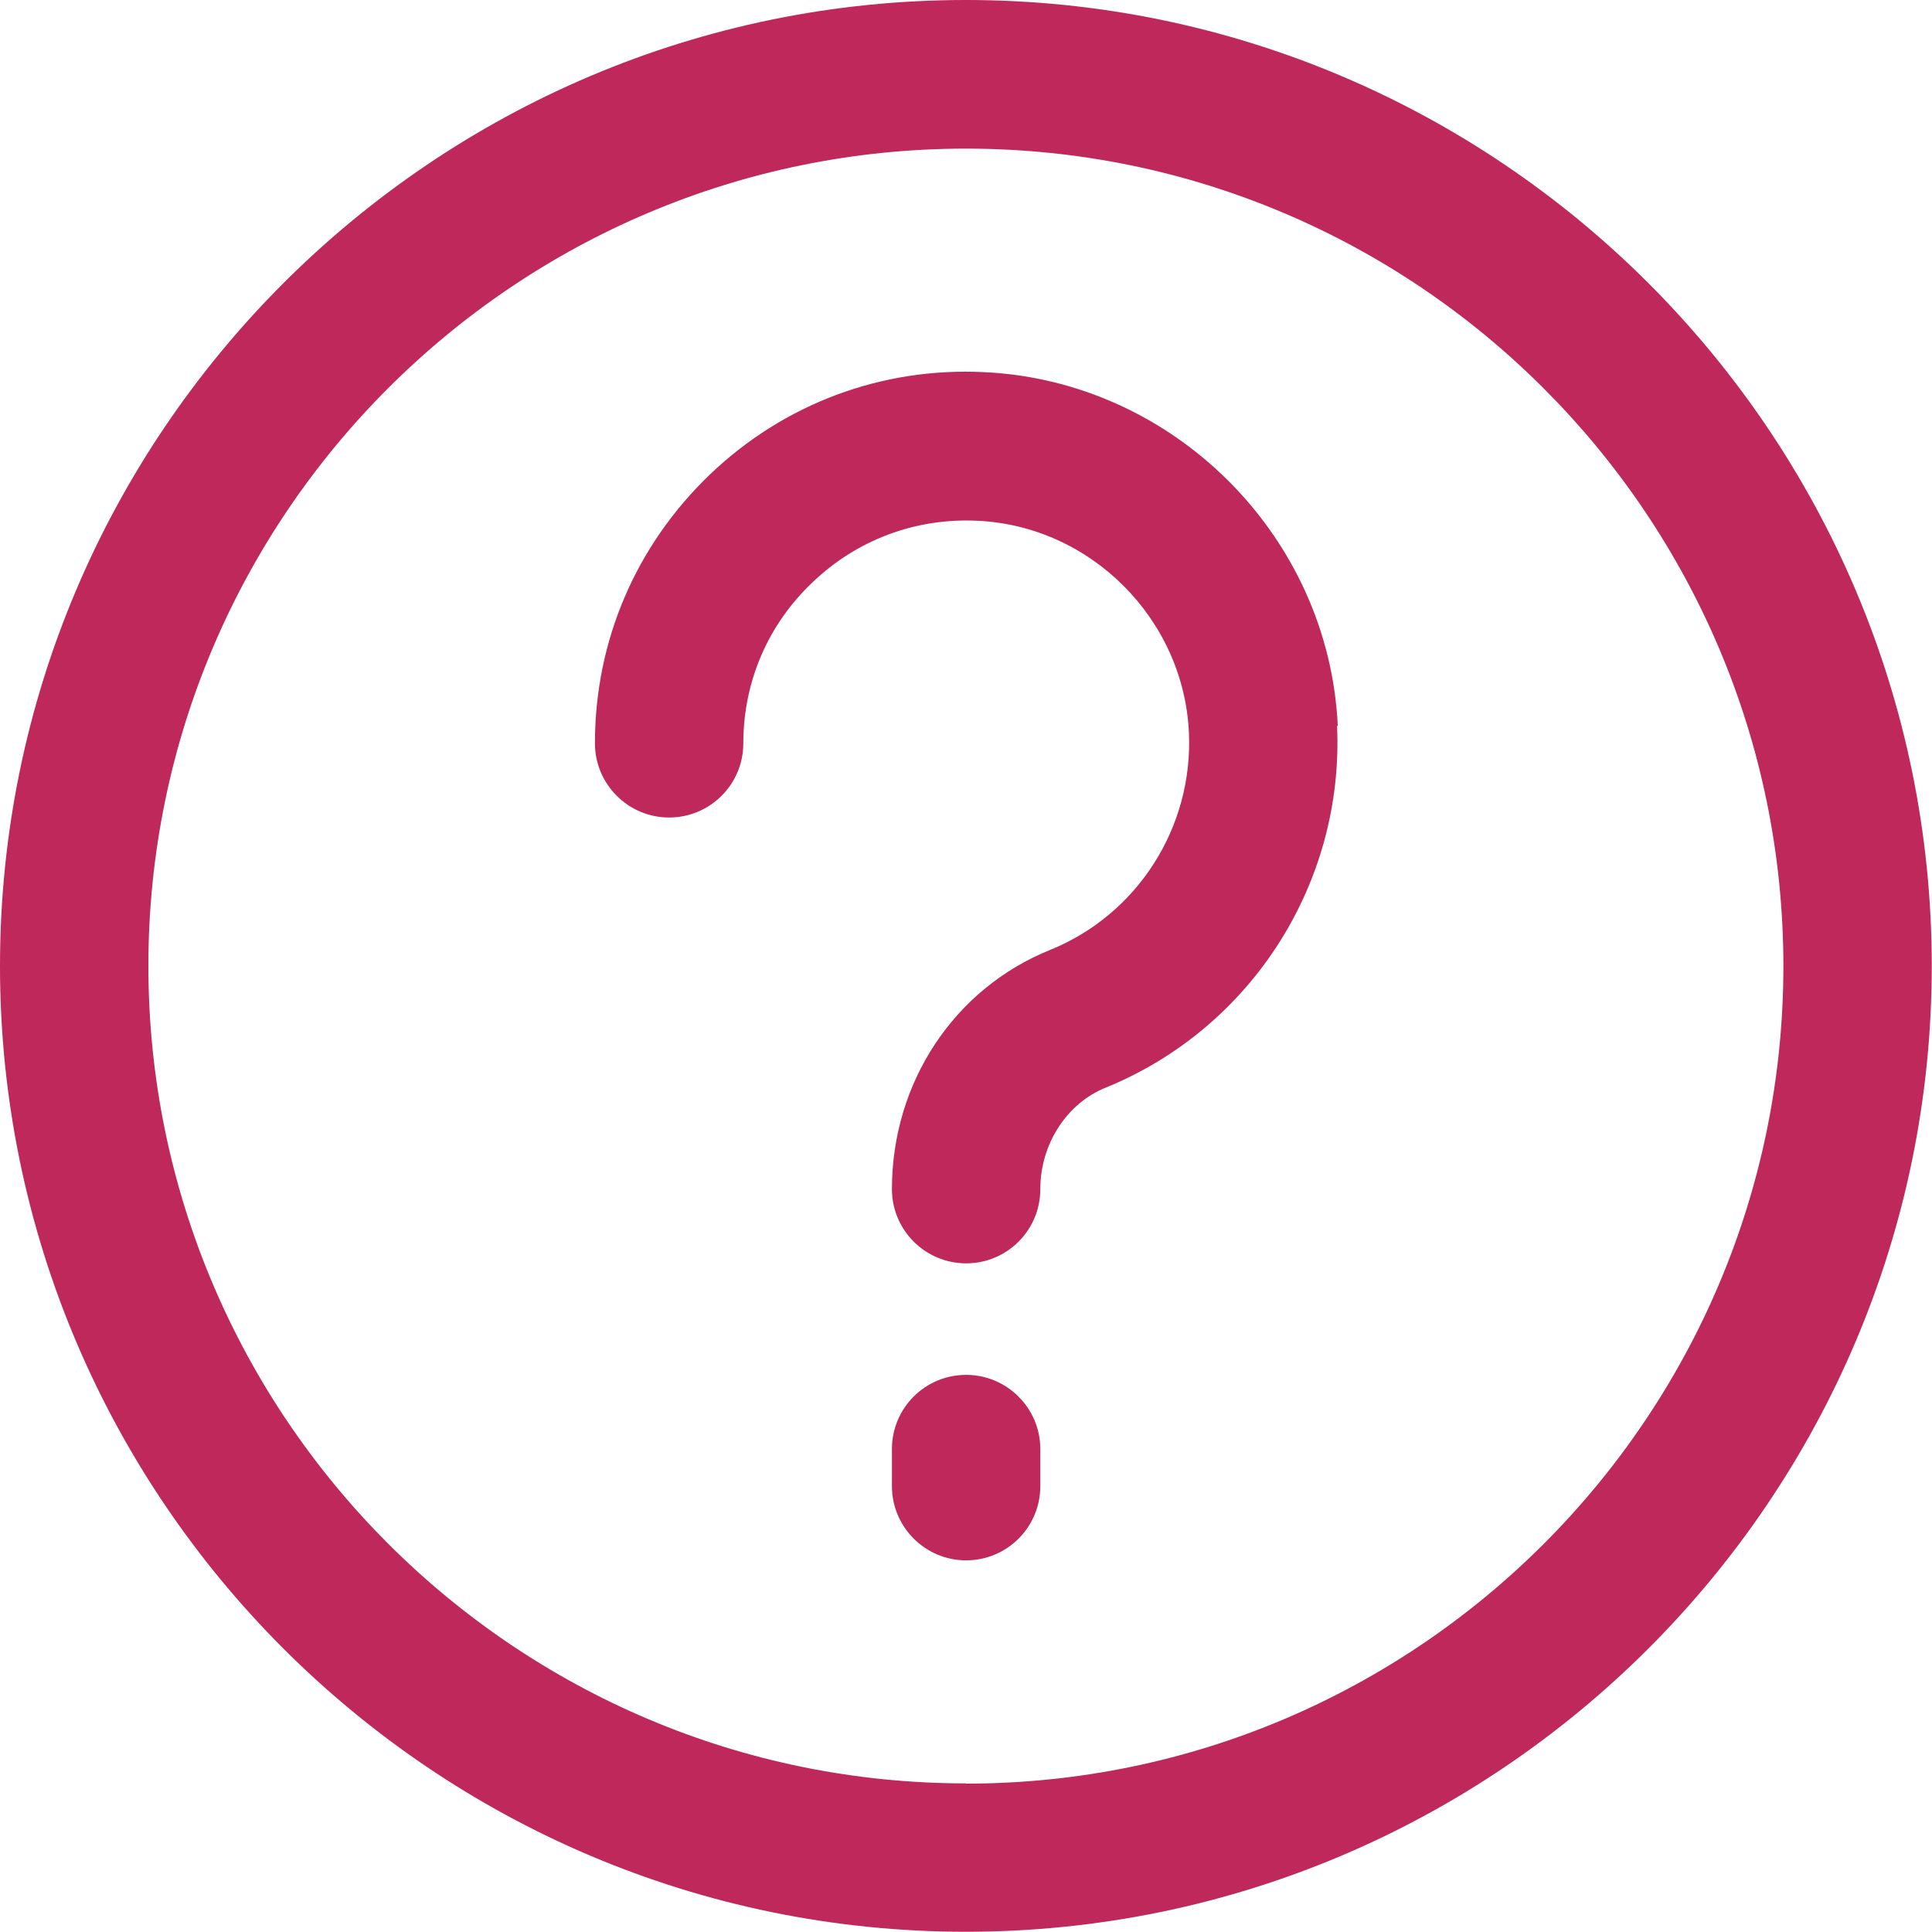 <?xml version="1.0" encoding="UTF-8"?>
<svg id="uuid-83162adf-9e51-41a6-ae09-1019f1c0afc4" data-name="Layer 1" xmlns="http://www.w3.org/2000/svg" viewBox="0 0 81.25 81.25">
  <path d="M40.62,0C18.23,0,0,18.23,0,40.62s18.23,40.62,40.62,40.62,40.62-18.23,40.62-40.62S63.02,0,40.62,0ZM40.62,75c-18.95,0-34.38-15.42-34.38-34.38S21.67,6.25,40.62,6.25s34.38,15.42,34.38,34.38-15.42,34.38-34.38,34.38ZM56.23,30.52c.3,6.62-3.61,12.73-9.73,15.22-1.64.66-2.75,2.38-2.75,4.27,0,1.73-1.4,3.12-3.12,3.12s-3.12-1.4-3.12-3.12c0-4.48,2.61-8.43,6.65-10.06,3.68-1.49,6.02-5.16,5.84-9.14-.22-4.78-4.13-8.7-8.91-8.91-2.59-.12-5.05.8-6.92,2.59-1.88,1.78-2.91,4.19-2.91,6.77,0,1.73-1.4,3.12-3.12,3.12s-3.12-1.4-3.12-3.12c0-4.31,1.72-8.32,4.84-11.31,3.12-2.98,7.23-4.51,11.52-4.3,7.98.37,14.51,6.9,14.88,14.88h0ZM43.75,60.94v1.56c0,1.73-1.4,3.12-3.12,3.12s-3.12-1.4-3.12-3.12v-1.56c0-1.73,1.4-3.12,3.12-3.12s3.12,1.4,3.12,3.12Z" fill="#be285b"/>
</svg>